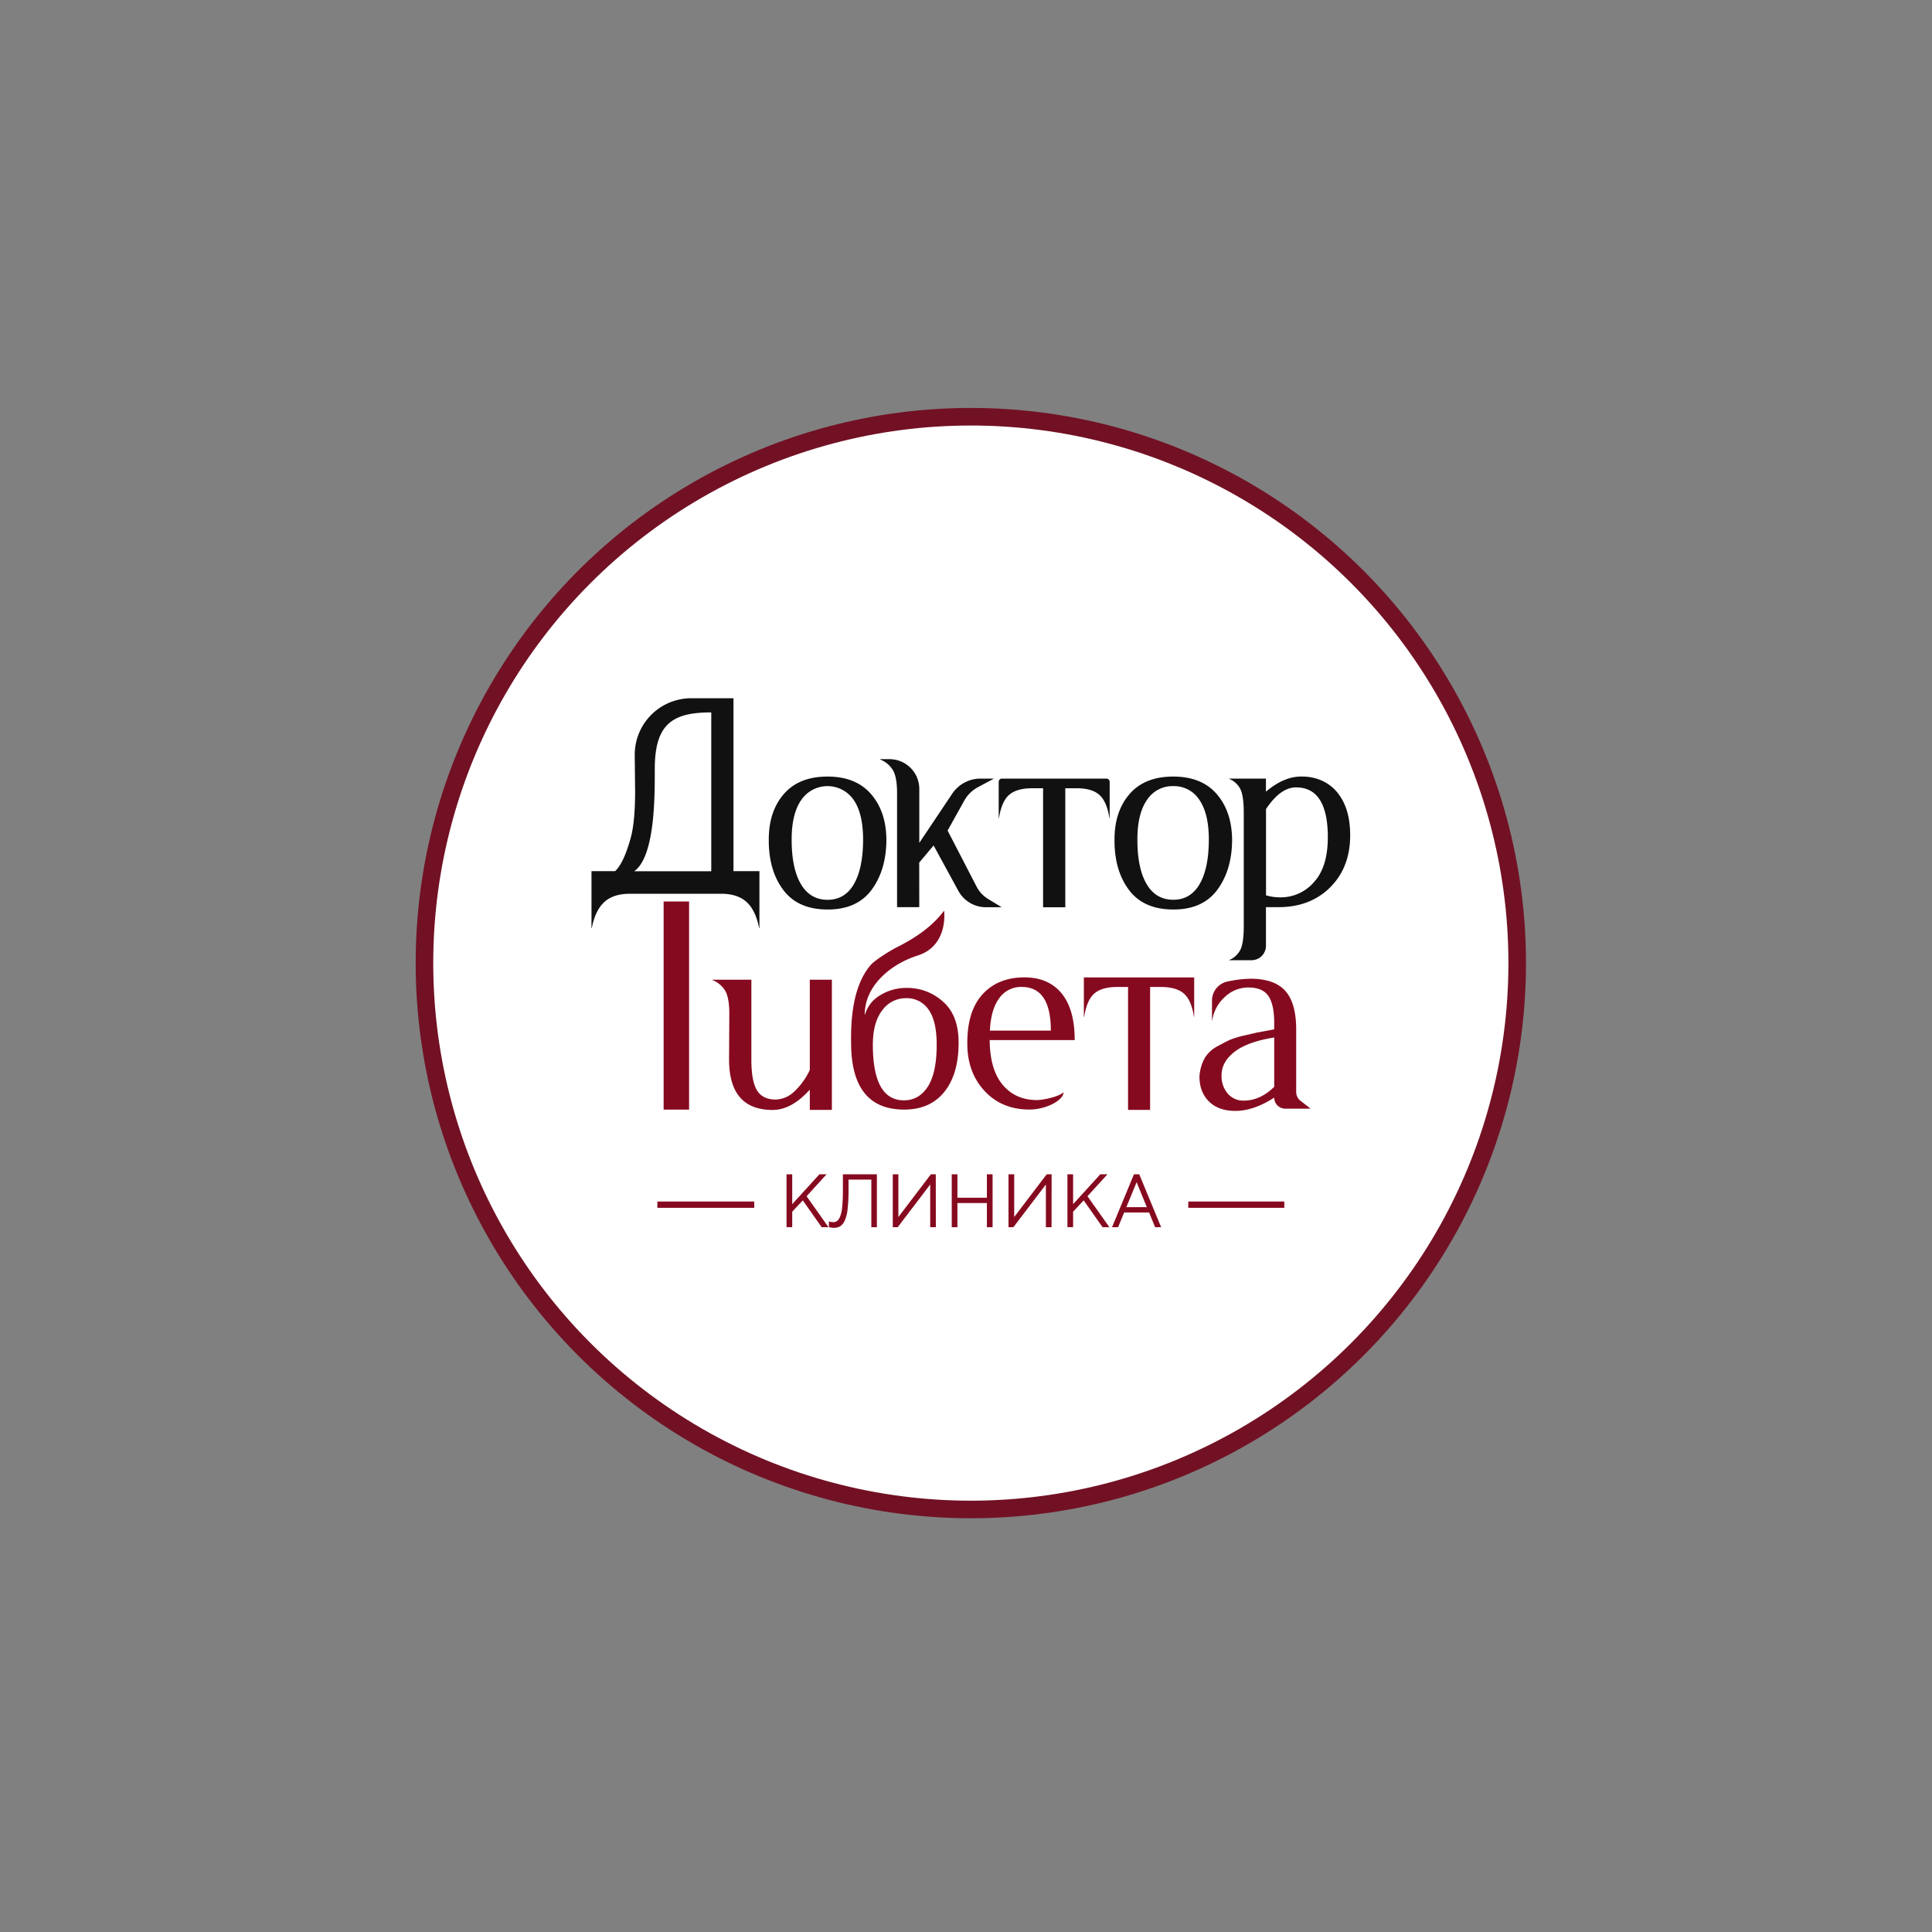 <?xml version="1.0" encoding="UTF-8"?> <svg xmlns="http://www.w3.org/2000/svg" viewBox="0 0 1000 1000"><rect x="0" y="0" width="1000" height="1000" fill="#808080" stroke="none"/> <defs> <style>.cls-1{fill:#721124;}.cls-2{fill:#fff;}.cls-3{fill:#111;}.cls-4{fill:#860a1f;}</style> </defs> <g id="Основной"> <circle class="cls-1" cx="502.5" cy="498.5" r="287.35"></circle> <circle class="cls-2" cx="502.5" cy="498.5" r="278.25"></circle> <path class="cls-3" d="M397.92,434.45q0-14.49,7.83-23.5t22.59-9q14.61,0,22.45,9t8,23.5q0,15.66-7.57,26t-22.84,10.31q-15.4,0-23-10.18T397.92,434.45Zm48.82.13q0-13.45-4.89-20.56a16.44,16.44,0,0,0-27.09,0q-5,7.11-5,20.56,0,14.88,4.77,23t13.77,8.16q9,0,13.7-8.16T446.74,434.58Z"></path> <path class="cls-3" d="M475.81,469.56H464.32v-59q0-8-2-11.68a13.56,13.56,0,0,0-6.85-5.81v-.13h4.92a15.43,15.43,0,0,1,15.44,15.43v27.9l17.05-25.47A17.62,17.62,0,0,1,507.49,403h7l-8.31,4.45a17.59,17.59,0,0,0-7.06,6.94l-8.65,15.5,15,29a16.25,16.25,0,0,0,6,6.44l7,4.25h-8.17a16.24,16.24,0,0,1-14.25-8.46l-12.82-23.52-7.44,8.87Z"></path> <path class="cls-3" d="M517.06,423.48h-.13V404.66A1.67,1.67,0,0,1,518.6,403h54.09a1.67,1.67,0,0,1,1.67,1.67v18.82h-.13q-1.31-8.61-5.22-12.08T557,408h-5.61v61.61H539.9V408h-5.61q-8.1,0-12,3.45T517.06,423.48Z"></path> <path class="cls-3" d="M576.87,434.45q0-14.49,7.83-23.5t22.58-9q14.63,0,22.45,9t8,23.5q0,15.66-7.57,26t-22.85,10.31q-15.4,0-23-10.18T576.87,434.45Zm48.82.13q0-13.45-4.9-20.56a15.5,15.5,0,0,0-13.51-7.12A15.66,15.66,0,0,0,593.71,414q-5,7.11-5,20.56,0,14.88,4.76,23t13.77,8.16q9,0,13.71-8.16T625.69,434.58Z"></path> <path class="cls-3" d="M693.83,412.45a22.11,22.11,0,0,0-13.51-9.73,25.88,25.88,0,0,0-6.27-.78q-9.27-.26-18.8,7.83V403H636.19v.13a11.21,11.21,0,0,1,5.94,5.54q1.64,3.6,1.64,12.08v58.55q0,8.49-1.64,12.07a11.19,11.19,0,0,1-5.94,5.55V497H647.8a7.44,7.44,0,0,0,7.45-7.45v-20h6.4q16.58,0,26.89-10.31t10.31-26.89Q698.85,420.09,693.83,412.45Zm-14,44.45a22.74,22.74,0,0,1-17.1,7.57,25.93,25.93,0,0,1-7.44-1.05V418.78q7.44-11.22,15.54-11.23,16.44,0,16.45,25.85Q687.24,449.2,679.79,456.9Z"></path> <path class="cls-3" d="M379.64,450.91v-89.5l-21.94,0A29.24,29.24,0,0,0,328.54,391l.19,18.71q0,15.92-2.35,24.28c-1.57,5.57-4.22,13.44-8,16.92H306.15v29.47h.15q1.8-9.18,6.47-13.47t13.25-4.3H373.2c5.73,0,10.14,1.43,13.26,4.3s5.27,7.35,6.47,13.47h.15V450.91Zm-40.73-52v-.93c0-23.42,9.31-29.24,29.24-29.24h0v82.21H328.29C339.07,443.31,338.91,411.84,338.91,398.87Z"></path> <rect class="cls-4" x="343.49" y="466.61" width="13.18" height="107.72"></rect> <path class="cls-4" d="M447.58,525.2h.13a17,17,0,0,1,8-10.14A25.67,25.67,0,0,1,469,511.34a27.59,27.59,0,0,1,19.18,7.18q8,7.05,8,21.16,0,16.22-7.36,25.43T468,574.32q-27.48,0-27.47-34.64-.5-27.84,10.15-40.21c2.3-2.56,9-6.74,12.8-8.8,11.73-5.78,19.71-12,25.18-19.31,0,0,2.5,18.1-13.73,23.24C461.56,498.82,447.58,509.86,447.58,525.2ZM469,516.66A14.94,14.94,0,0,0,456.61,523q-4.82,6.31-4.82,17.7,0,28.83,16.08,28.83,7.8,0,12.38-7.12t4.58-21.71q0-12.25-4.21-18.13A13.52,13.52,0,0,0,469,516.66Z"></path> <path class="cls-4" d="M536.64,569.39c3.13,0,11.09-1.58,13.84-4,0,4.09-9,8.91-17.6,8.91q-14.42,0-23.37-9.73t-8.83-24.8q0-16.6,8-25.25t21.61-8.63q12.33,0,19.15,8.24t6.82,24.21h-44q.12,15.33,6.75,23.18T536.64,569.39Zm-7.78-58.55a13.81,13.81,0,0,0-11.62,5.78q-4.35,5.77-4.87,16.81h31.54Q543.91,510.84,528.86,510.84Z"></path> <path class="cls-4" d="M561.17,526.29H561V505.91h57.11v20.38H618q-1.29-8.56-5.19-12c-2.59-2.29-6.58-3.44-11.94-3.44h-5.58v63.63H583.88V510.84H578.3q-8.06,0-11.94,3.44T561.17,526.29Z"></path> <path class="cls-4" d="M646.16,511.12a17.57,17.57,0,0,0-12.08,4.81,20.26,20.26,0,0,0-6.62,12.2h-.13V517.86a10.07,10.07,0,0,1,8.18-9.86,63.25,63.25,0,0,1,11.69-1.42q12.33,0,18,6.23t5.71,20v32.43a5.71,5.71,0,0,0,2.2,4.51l5.25,4.09H665.24a5.71,5.71,0,0,1-5.71-5.72h0Q648.88,575,639.41,575q-8.7,0-13.63-4.86t-4.94-12.92a23,23,0,0,1,2.73-9.61,17.26,17.26,0,0,1,7.14-6.36c3-1.64,5-2.64,5.84-3a50,50,0,0,1,7.14-2.21l6.75-1.56,7-1.3,2.08-.39v-3.37q0-9.48-3-13.89T646.16,511.12Zm-2.34,58.55q8.43,0,15.71-7.14V537q-13.77,2.2-20.51,7.4t-6.75,12.2a13.87,13.87,0,0,0,3.18,9.41A10.49,10.49,0,0,0,643.82,569.67Z"></path> <path class="cls-4" d="M368.66,507.23v-.13h20.25v41.28q0,11.29,2.92,16t9.54,4.74a14.4,14.4,0,0,0,9.67-4.09,35.83,35.83,0,0,0,8.11-11.23V507.1h11.43v67.37H419.15V564q-9.47,10.51-19.21,10.51-22.71,0-22.58-26.48l.13-23.36q0-7.92-2-11.62A13.41,13.41,0,0,0,368.66,507.23Z"></path> <rect class="cls-4" x="615.06" y="621.91" width="49.69" height="3.26"></rect> <rect class="cls-4" x="340.25" y="621.91" width="50.15" height="3.26"></rect> <path class="cls-4" d="M410.05,623.27l14.09-15.47h3.71l-10.36,11.36,11.35,16.05H425.3l-9.78-13.9-5.47,5.87v8h-2.94V607.8h2.94Z"></path> <path class="cls-4" d="M453.88,607.8v27.41H451V610.56H439.2V616a81.37,81.37,0,0,1-.51,10,18.53,18.53,0,0,1-1.56,6,6.57,6.57,0,0,1-2.35,2.78,6.43,6.43,0,0,1-3.21.73,8.76,8.76,0,0,1-1.25-.09,6.94,6.94,0,0,1-.94-.21l-.35-.08v-2.94a7.47,7.47,0,0,0,2.14.4,3.55,3.55,0,0,0,2.06-.59,5.46,5.46,0,0,0,1.59-2.28,17.52,17.52,0,0,0,1.1-5.1,85.62,85.62,0,0,0,.36-8.68V607.8Z"></path> <path class="cls-4" d="M484.4,635.21h-2.93V613.1l-16.83,22.11H462.1V607.8H465v22.13l16.82-22.13h2.54Z"></path> <path class="cls-4" d="M492.62,635.21V607.8h2.94v12.14h15.25V607.8h2.95v27.41h-2.95V622.69H495.56v12.52Z"></path> <path class="cls-4" d="M544.28,635.21h-2.93V613.1l-16.83,22.11H522V607.8h2.95v22.13l16.82-22.13h2.54Z"></path> <path class="cls-4" d="M555.44,623.27l14.08-15.47h3.71l-10.36,11.36,11.36,16.05h-3.54l-9.78-13.9-5.47,5.87v8H552.5V607.8h2.94Z"></path> <path class="cls-4" d="M594.77,627.58H581.85l-3.13,7.63h-3.14l11.36-27.41h2.73L601,635.21h-3.11Zm-1.18-2.75-5.28-12.92L583,624.83Z"></path> </g> </svg> 